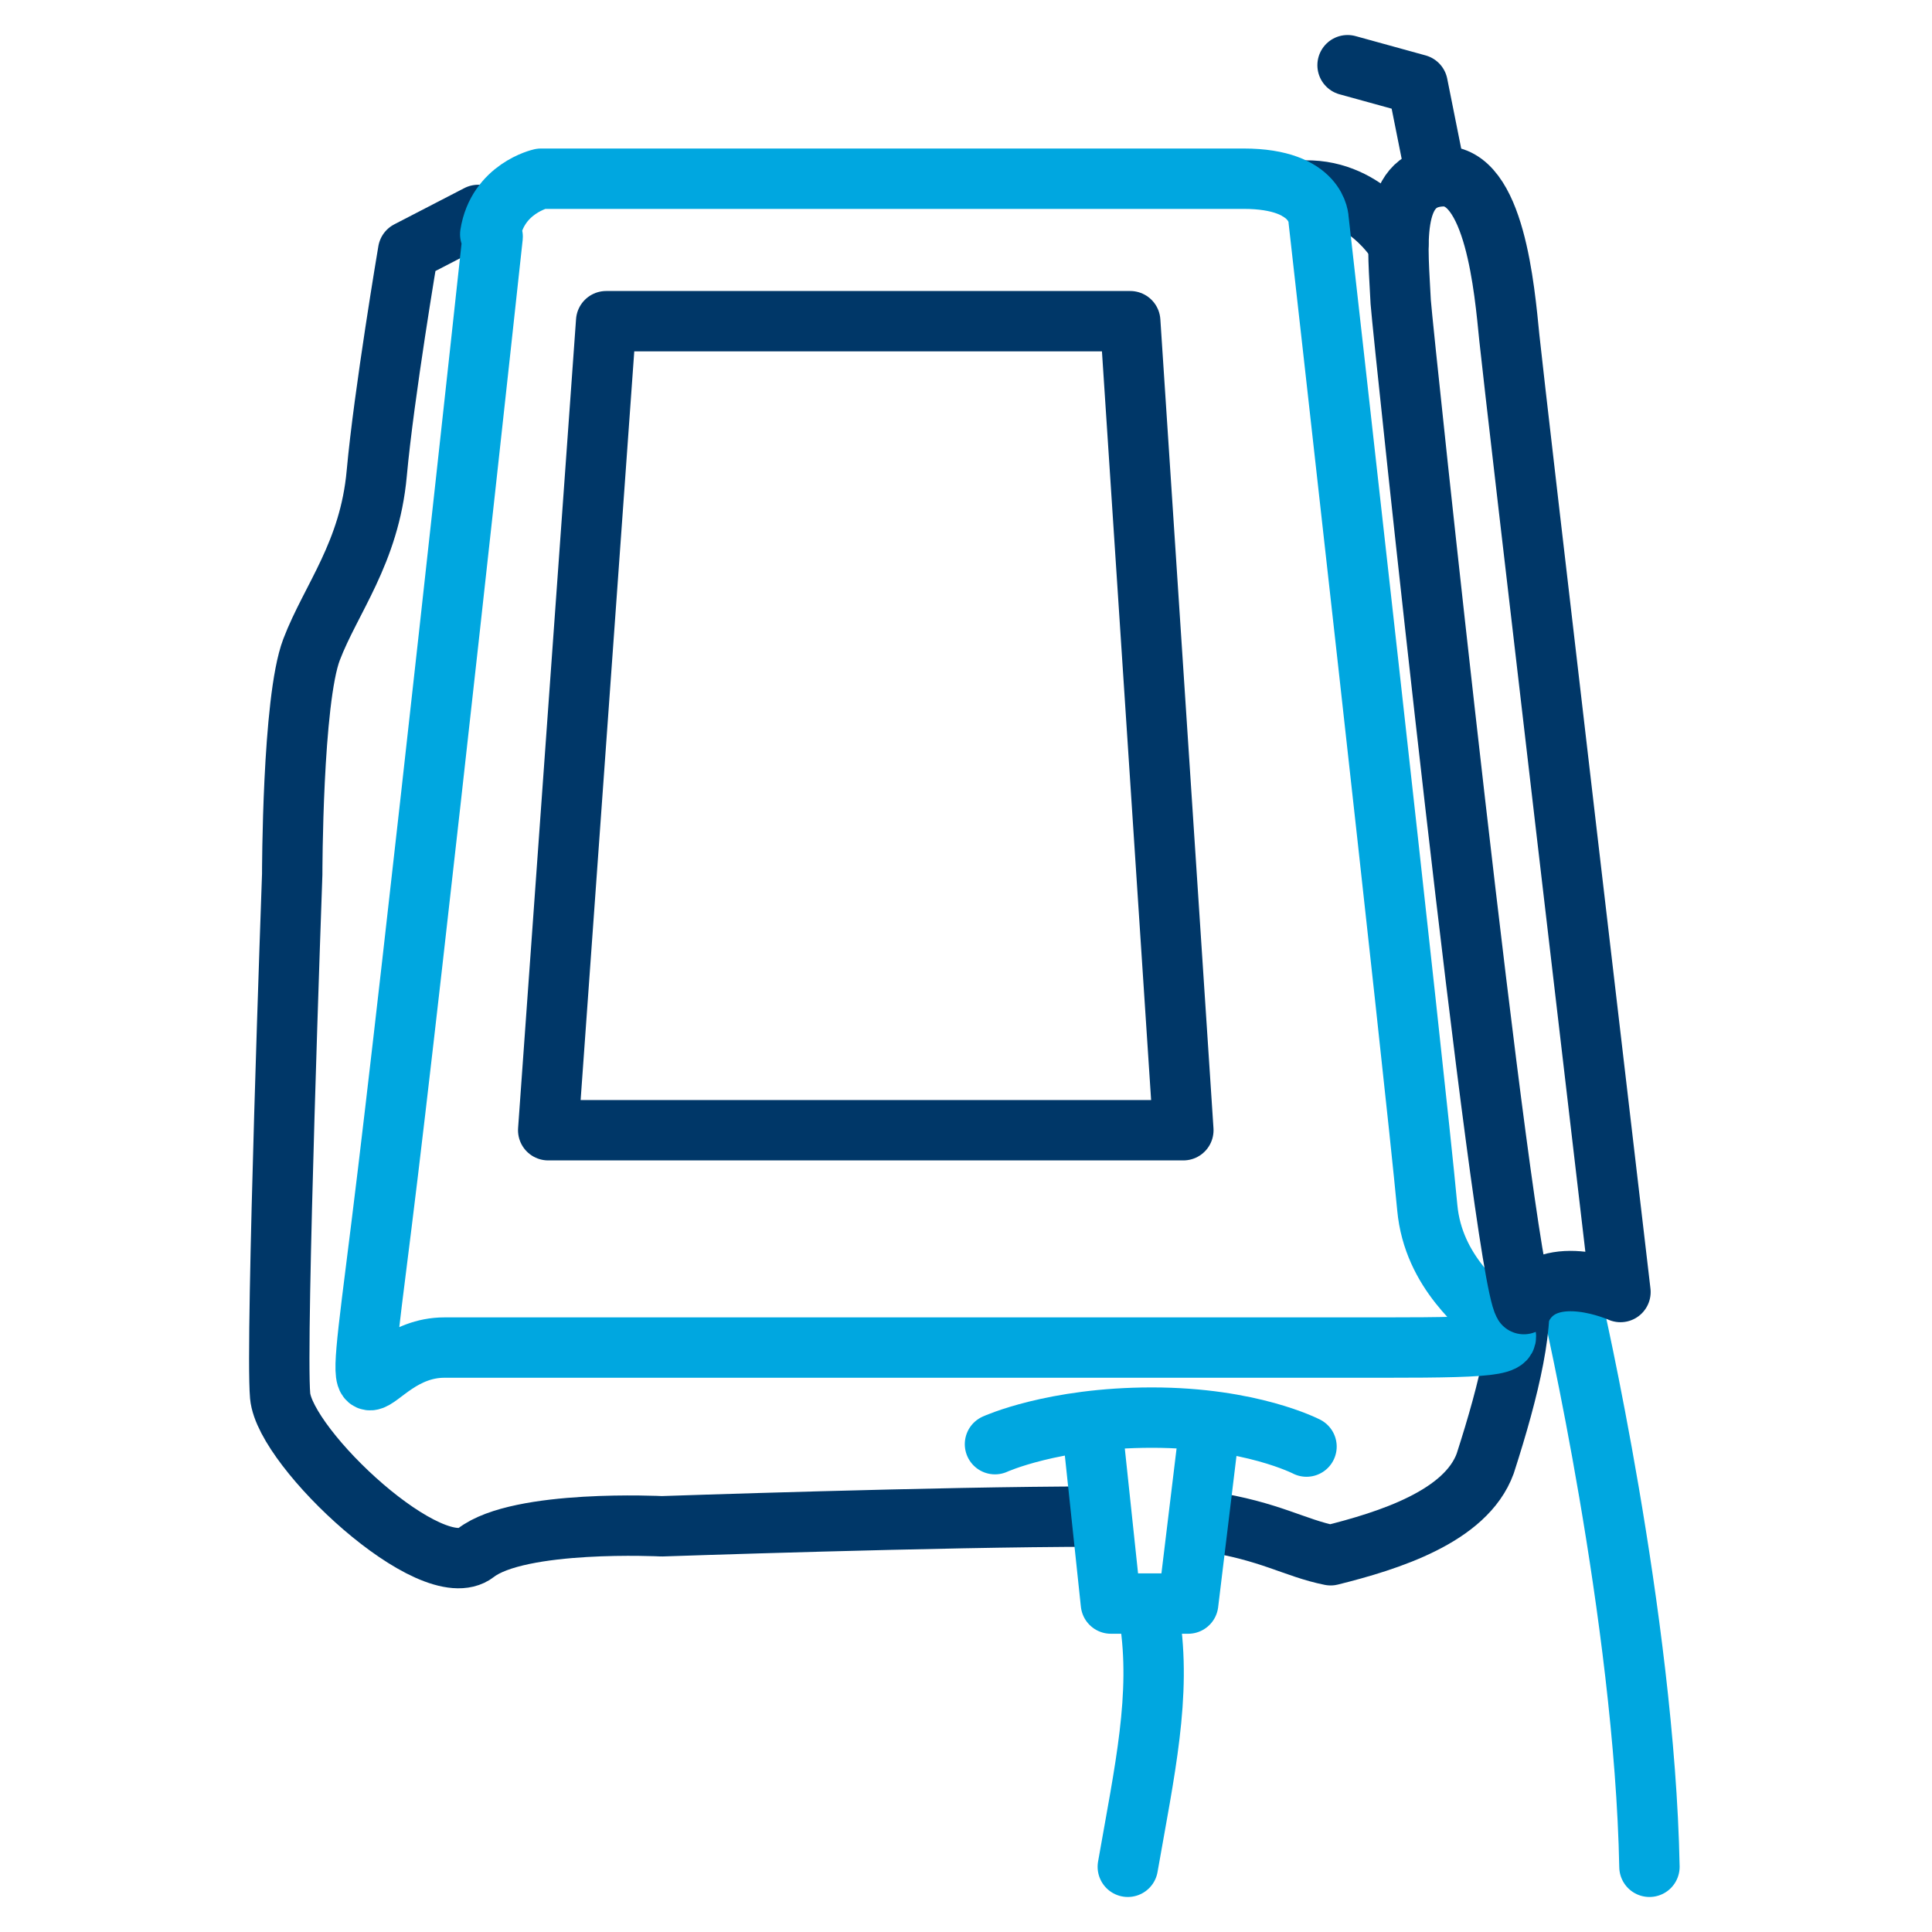 <?xml version="1.0" encoding="UTF-8"?>
<svg xmlns="http://www.w3.org/2000/svg" version="1.1" viewBox="0 0 80 80">
  <defs>
    <style>
      .cls-1 {
        stroke: #003768;
      }

      .cls-1, .cls-2 {
        fill: none;
        stroke-linecap: round;
        stroke-linejoin: round;
        stroke-width: 2.5px;
      }

      .cls-2 {
        stroke: #00a7e0;
      }
    </style>
  </defs>
  <!-- Generator: Adobe Illustrator 28.7.1, SVG Export Plug-In . SVG Version: 1.2.0 Build 142)  -->
  <g>
    <g id="Layer_1">
      <g>
        <path class="cls-2" d="M46.7,77.3c.7-4,1.4-7.1.9-10.3"/>
        <path class="cls-2" d="M65.1,54s3,13,3.2,23.3"/>
        <path class="cls-1" d="M57.9,10.1s-1.4-2.4-4.1-2.2"/>
        <path class="cls-1" d="M45.3,62.8c-6.3,0-17.9.4-17.9.4,0,0-5.9-.3-7.7,1.1s-7.9-4.3-8.1-6.5.5-21.6.5-21.6c0,0,0-7.2.8-9.3s2.4-4,2.7-7.3,1.3-9.2,1.3-9.2l2.9-1.5"/>
        <path class="cls-1" d="M62.8,53c.4,1.6-.3,4.5-1.3,7.6-.8,2.2-4,3.2-6.4,3.8-1.5-.3-2.5-1-5.1-1.4"/>
        <path class="cls-2" d="M20.4,9.8s-3.3,30.5-4.6,40.9-.8,5.1,2.6,5.1c5.6,0,29,0,38.9,0s2.3-.4,1.8-5.8-4.5-40.9-4.5-40.9c0,0,0-1.7-3.1-1.7h-29.1s-1.8.4-2.1,2.3Z"/>
        <path class="cls-1" d="M58,12.5c-.1-2.2-.5-5.1,1.7-5.2s2.6,4.7,2.8,6.7,4.6,39.5,4.6,39.5c0,0-2.9-1.3-4,.5-.9-1.5-5-40.1-5.1-41.5Z"/>
        <polyline class="cls-1" points="59.4 7 58.7 3.5 55.8 2.7"/>
        <polyline class="cls-2" points="45.3 59.8 46 66.4 49.2 66.4 50 59.8"/>
        <path class="cls-2" d="M41.2,59.8s2.4-1.1,6.5-1.1,6.4,1.2,6.4,1.2"/>
        <polygon class="cls-1" points="25.1 13.3 46.8 13.3 49 46.8 22.7 46.8 25.1 13.3"/>
      </g>
    </g>
  </g>
</svg>